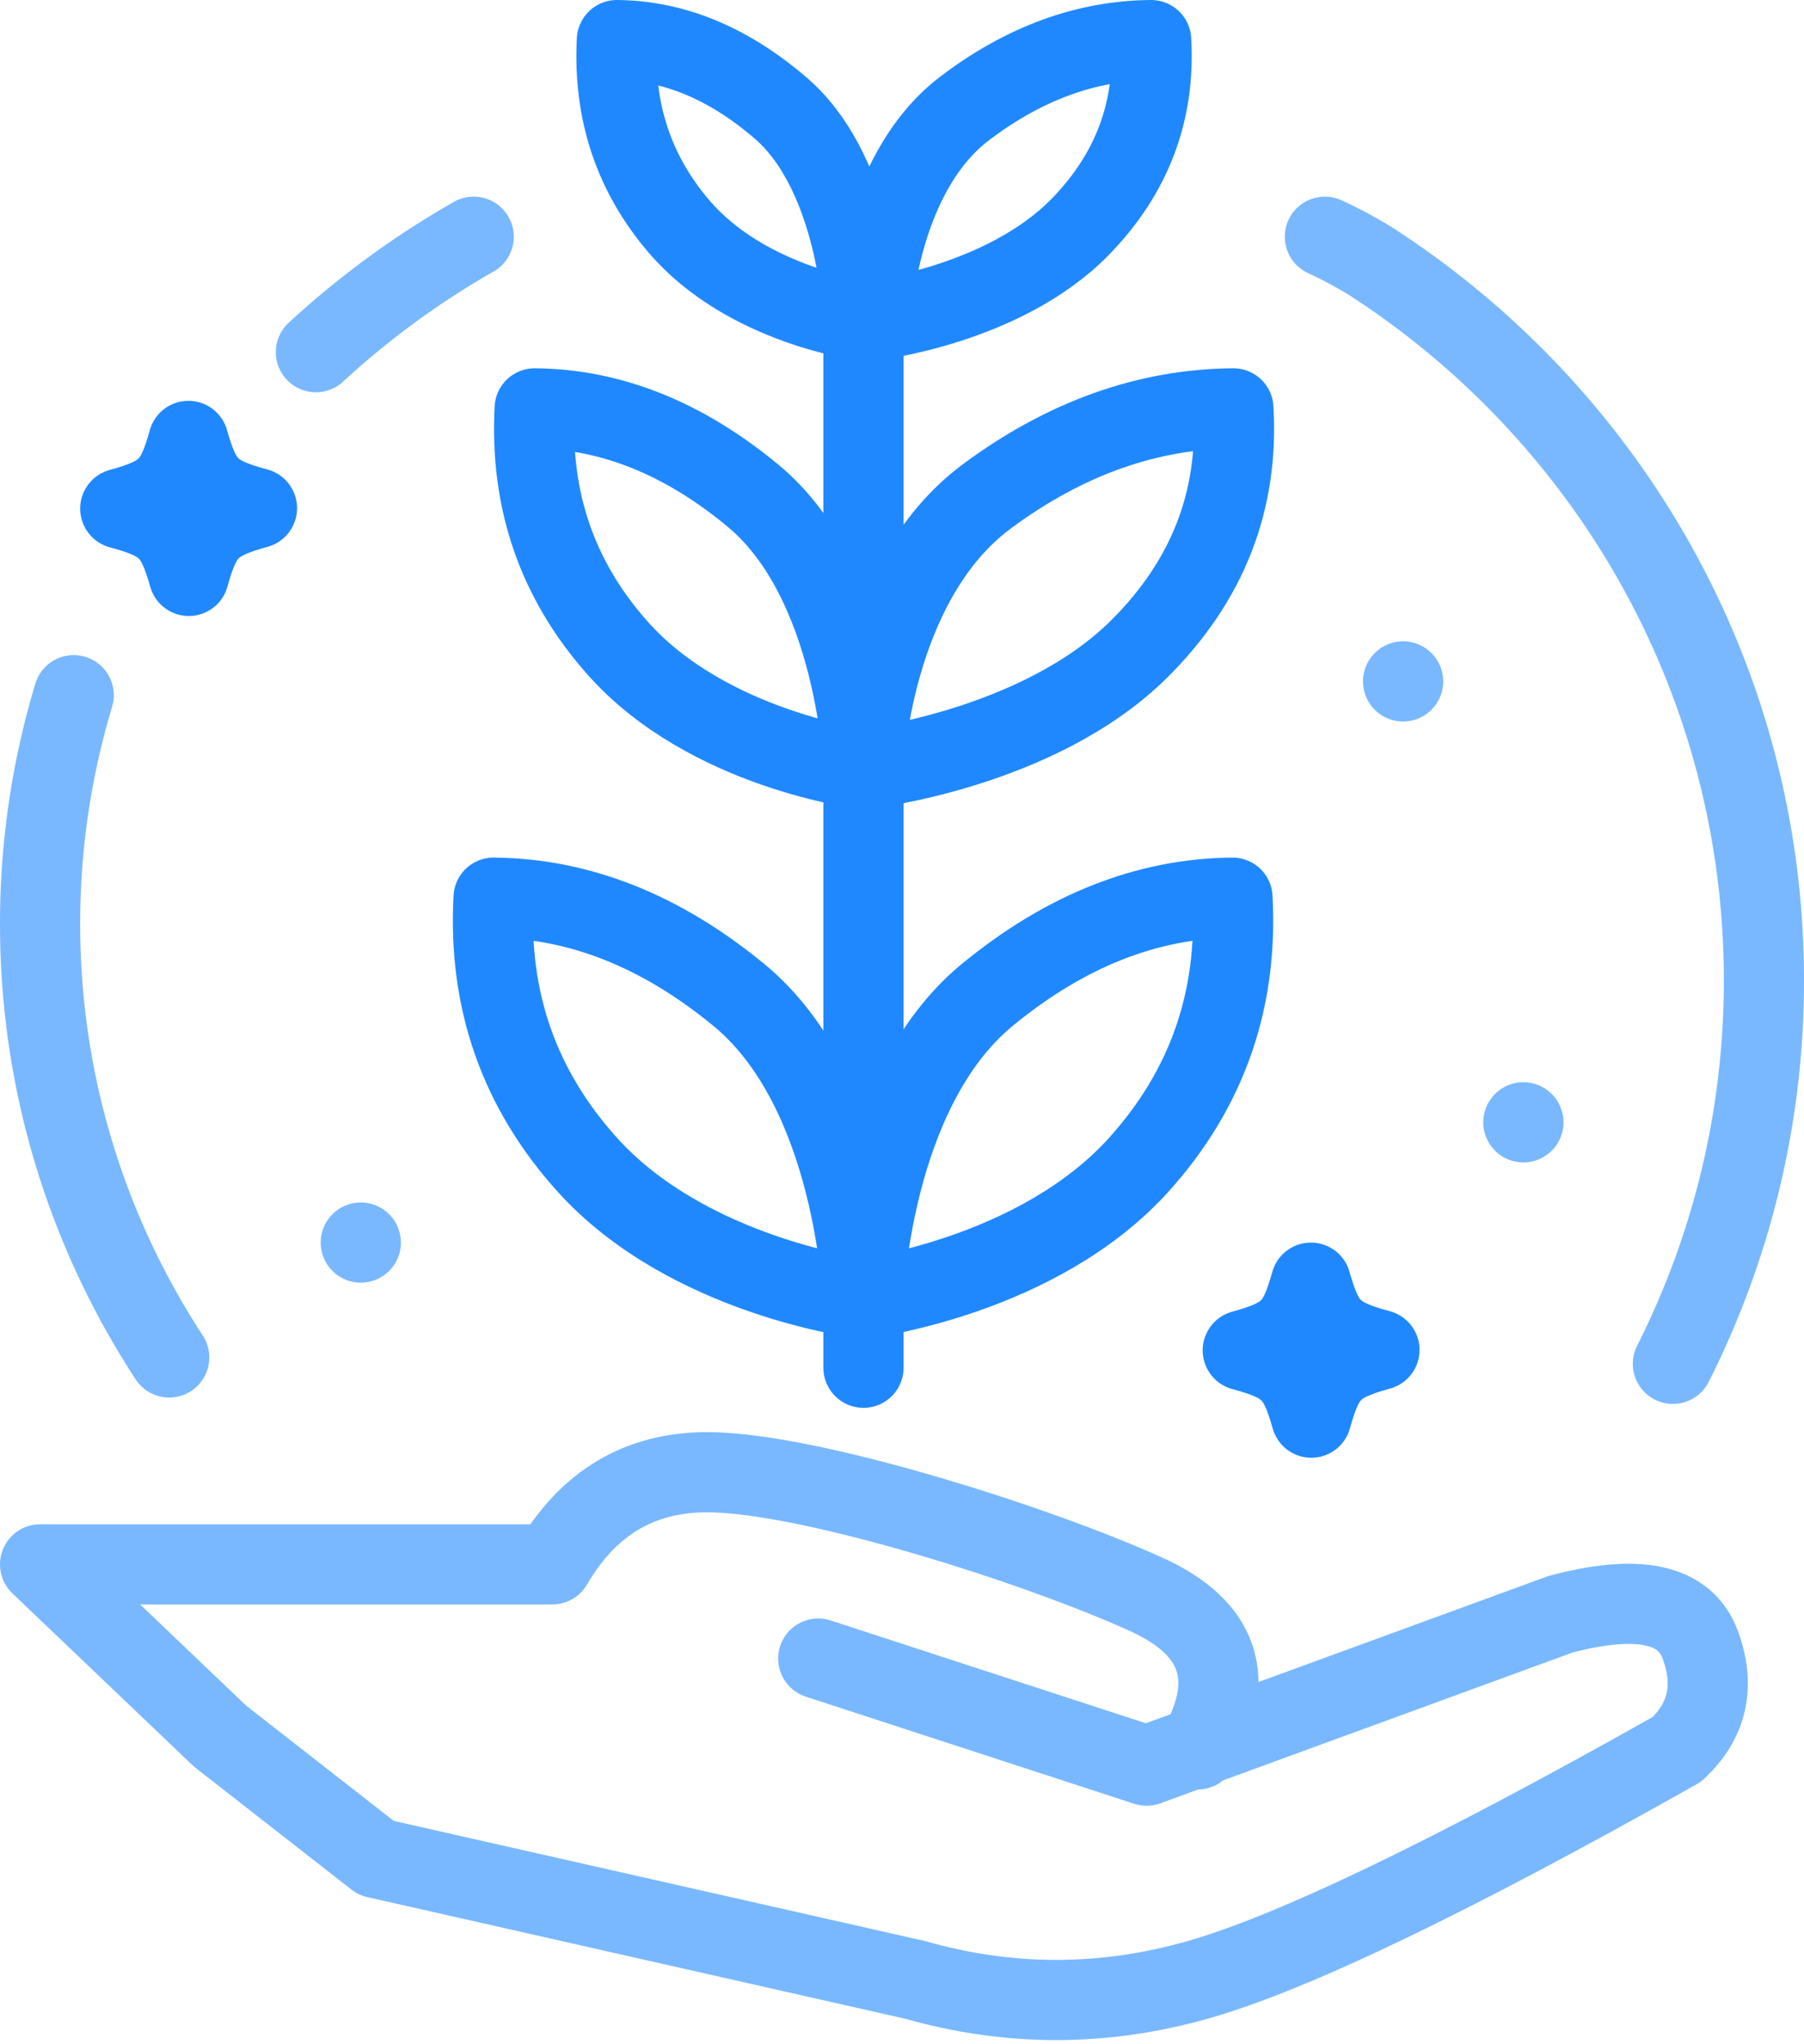 <svg height="51" width="45" xmlns="http://www.w3.org/2000/svg"><g fill="none" fill-rule="evenodd"><g stroke-width="2"><path d="m30.765 10.188c-2.14.016-4.185.745-6.134 2.184-2.925 2.16-3.092 6.816-3.092 6.816s4.358-.479 6.897-3.017c1.692-1.692 2.468-3.687 2.33-5.983zm-.021 12.207c-2.135.019-4.175.828-6.12 2.428-2.918 2.4-3.085 7.572-3.085 7.572s4.349-.532 6.881-3.352c1.688-1.88 2.463-4.096 2.324-6.648zm-18.432 0c2.135.019 4.176.828 6.12 2.428 2.919 2.4 3.086 7.572 3.086 7.572s-4.35-.532-6.882-3.352c-1.688-1.88-2.463-4.096-2.324-6.648zm1.025-12.207c1.903.016 3.72.745 5.453 2.184 2.6 2.16 2.749 6.816 2.749 6.816s-3.875-.479-6.131-3.017c-1.504-1.692-2.194-3.687-2.07-5.983zm15.378-9.188c-1.62.013-3.17.58-4.646 1.7-2.215 1.68-2.342 5.3-2.342 5.3s3.301-.372 5.224-2.346c1.281-1.317 1.869-2.868 1.764-4.654zm-13.327 0c1.426.013 2.79.58 4.09 1.7 1.949 1.68 2.06 5.3 2.06 5.3s-2.905-.372-4.597-2.346c-1.128-1.317-1.646-2.868-1.553-4.654z" stroke="#2088ff" stroke-linejoin="round"/><path d="m21.539 6.863v27.26" stroke="#2088ff" stroke-linecap="round"/><path d="m29.874 43.645c.989-1.74.565-3.028-1.272-3.864-2.755-1.253-8.442-3.052-10.964-3.052-1.68 0-2.968.766-3.86 2.299h-12.778l4.489 4.285 3.894 3.041 13.445 3.041c2.342.668 4.69.668 7.046 0s6.34-2.585 11.953-5.75c.768-.713.963-1.584.586-2.61s-1.54-1.28-3.49-.761l-10.322 3.776-8.19-2.672" stroke="#79b8ff" stroke-linecap="round" stroke-linejoin="round"/><path d="m41.73 34.025a21.18 21.18 0 0 0 2.27-9.568c0-7.52-3.908-14.134-9.815-17.943a10.913 10.913 0 0 0 -1.136-.608m-21.233 0a21.565 21.565 0 0 0 -3.936 2.88" stroke="#79b8ff" stroke-linecap="round"/><path d="m4.7 11c.316 1.122.572 1.372 1.71 1.678-1.136.314-1.39.566-1.7 1.69-.317-1.121-.573-1.372-1.71-1.679 1.135-.313 1.389-.566 1.7-1.689zm28 21c.316 1.122.572 1.372 1.71 1.678-1.136.314-1.39.566-1.7 1.69-.317-1.121-.573-1.372-1.71-1.679 1.135-.313 1.389-.566 1.7-1.689z" stroke="#2088ff" stroke-linecap="round" stroke-linejoin="round"/><path d="m1.839 17.344a19.722 19.722 0 0 0 -.839 5.706c0 3.982 1.182 7.693 3.221 10.816" stroke="#79b8ff" stroke-linecap="round"/></g><path d="m9 32a1 1 0 1 0 0-2 1 1 0 0 0 0 2zm29-3a1 1 0 1 0 0-2 1 1 0 0 0 0 2zm-3-11a1 1 0 1 0 0-2 1 1 0 0 0 0 2z" fill="#79b8ff"/></g></svg>